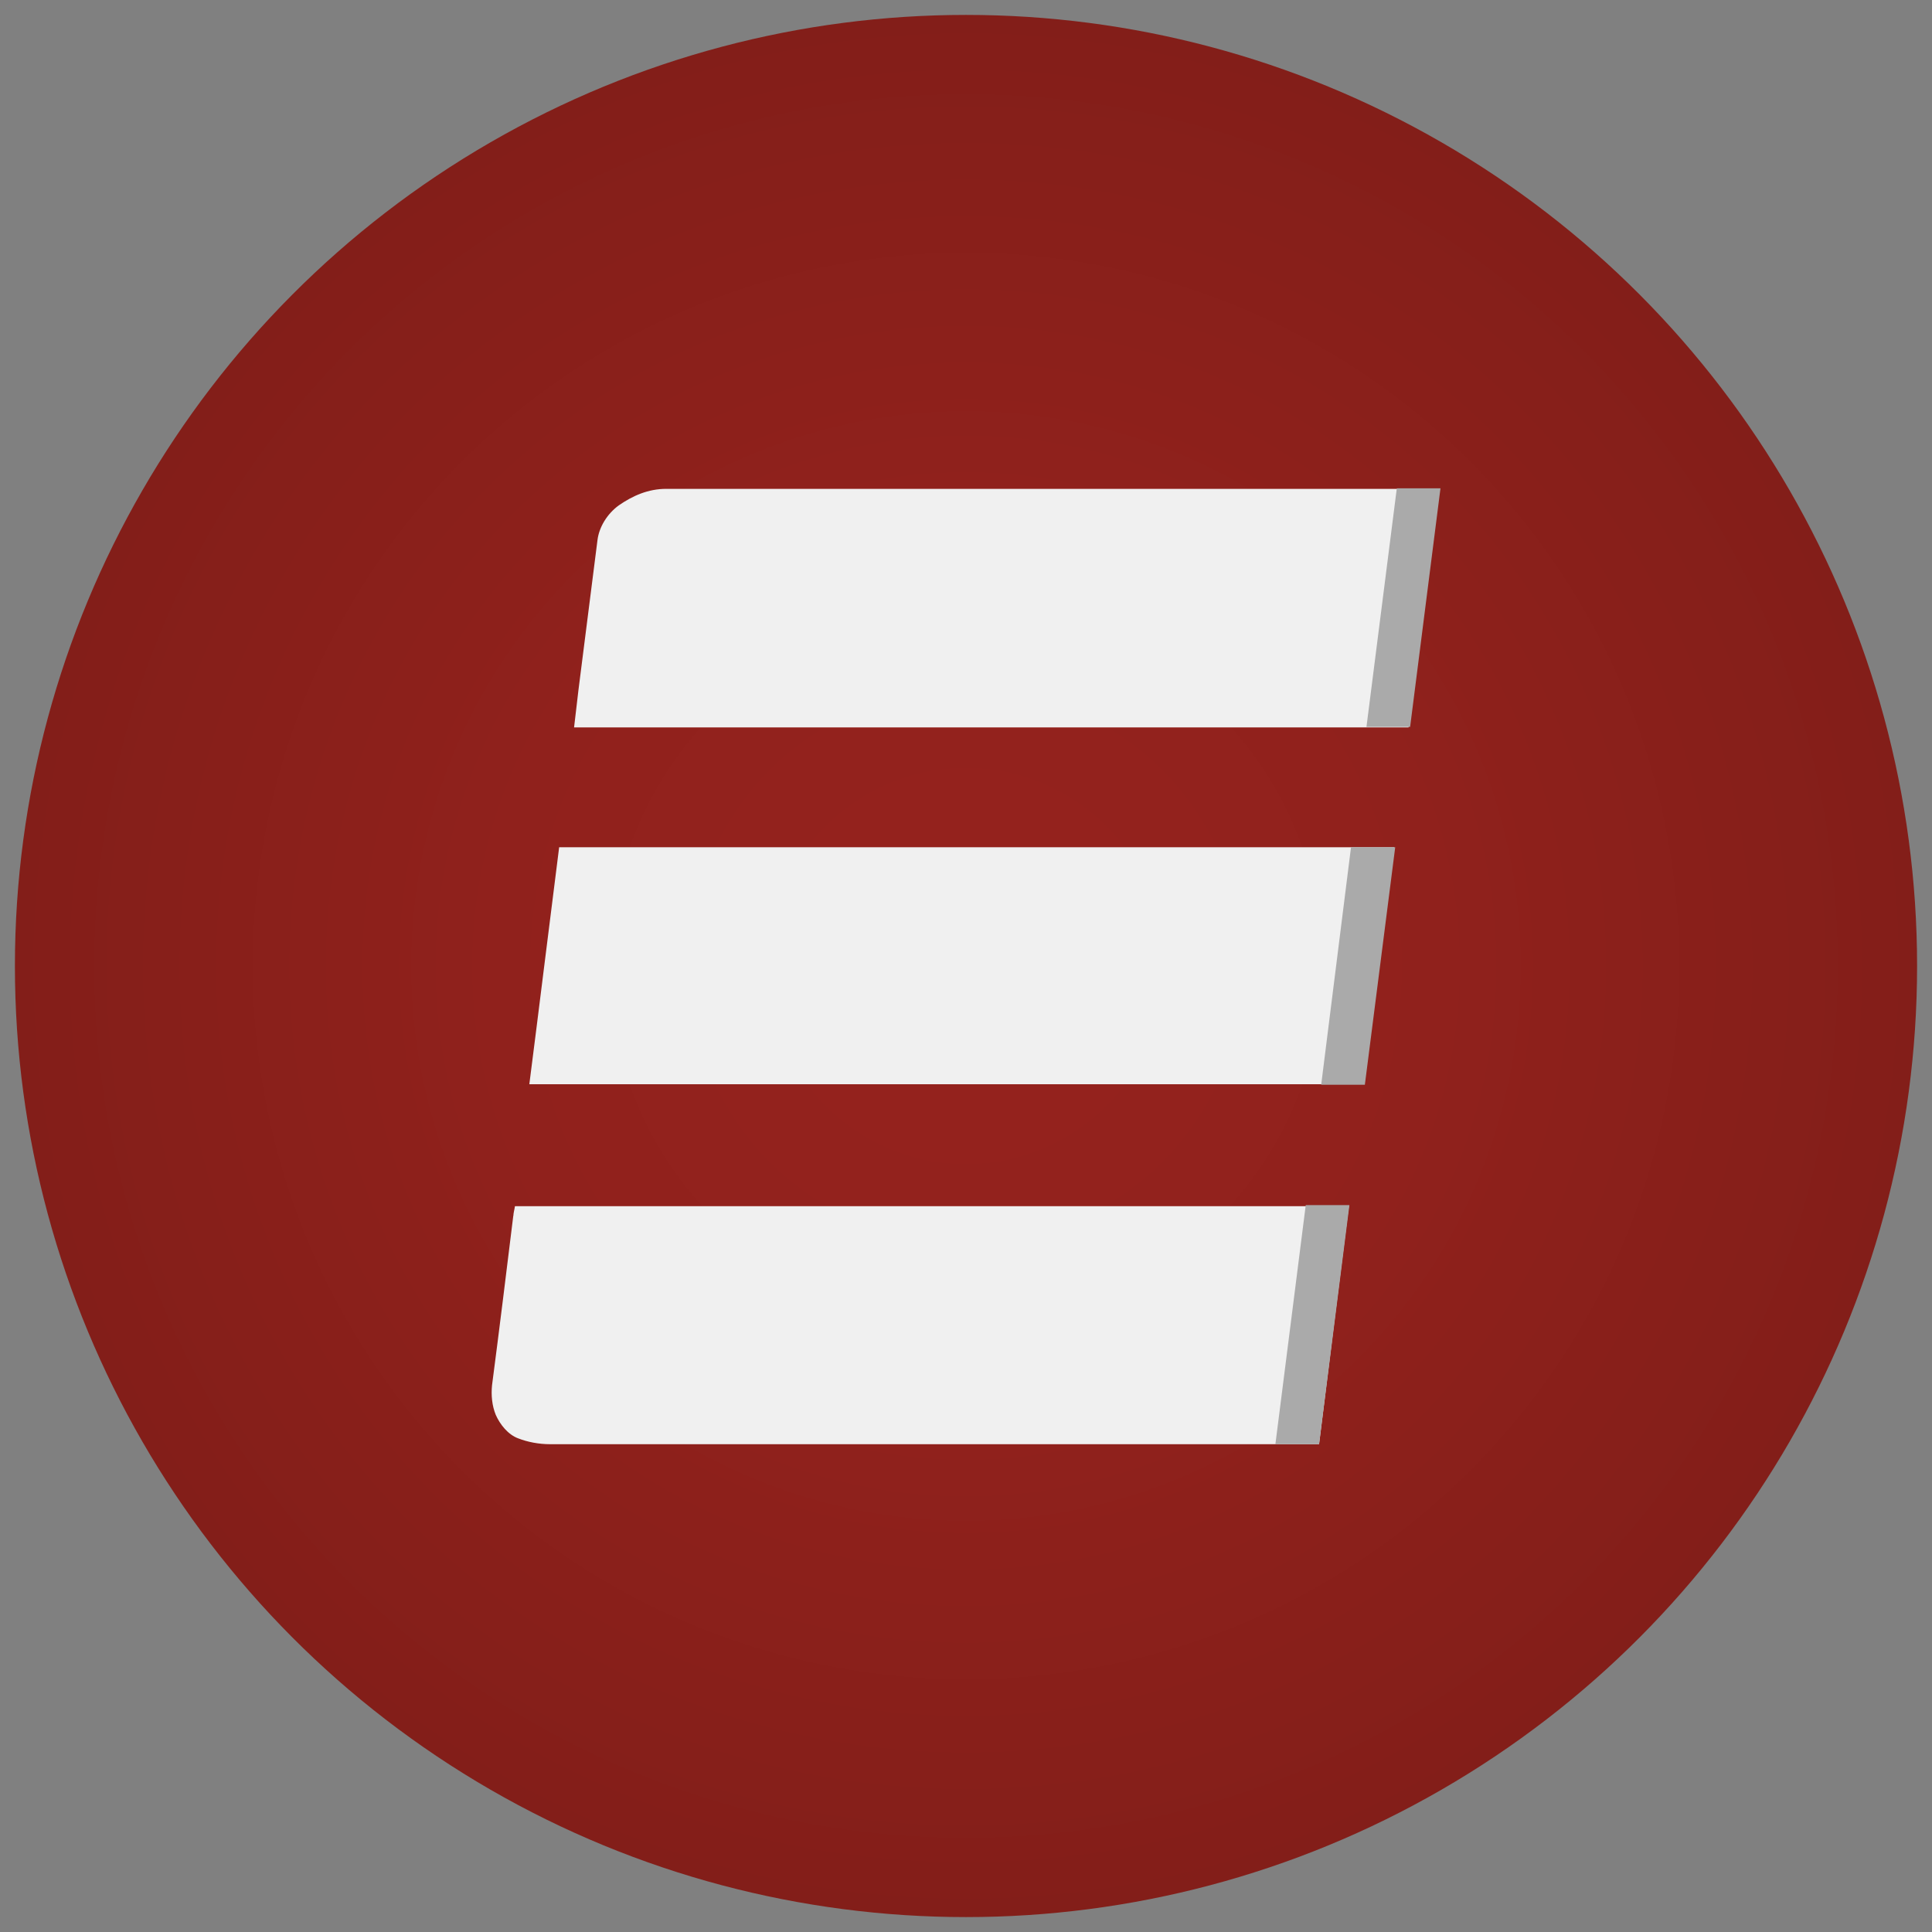 <svg viewBox="0 0 362.8 362.8" xmlns="http://www.w3.org/2000/svg" xmlns:xlink="http://www.w3.org/1999/xlink"><rect x="0" y="0" width="362.8" height="362.8" fill="#808080" stroke="none"/><radialGradient id="unfuddle_a" cx="181.4" cy="181.4" gradientUnits="userSpaceOnUse" r="178.6"><stop offset="0" stop-color="#96231e"/><stop offset=".5" stop-color="#90211c"/><stop offset="1" stop-color="#831e19"/></radialGradient><circle cx="181.4" cy="181.4" fill="url(#unfuddle_a)" r="178.6"/><g fill="#f0f0f0"><path d="m96.4 228.2c-1.3 10.6-2.6 21.2-4 31.9-.2 1.9 0 3.9.7 5.6.8 1.8 2.3 3.7 4.2 4.4 1.8.7 3.9 1.1 6 1.1h134.6 9.8c1.9-15.1 3.7-29.8 5.6-44.7h-156.6c-.1.7-.3 1.3-.3 1.9z"/><path d="m260.2 91.8c-45 0-90 0-135.1 0-3.4 0-6.3 1.3-8.9 3.1-2.2 1.6-3.7 4.1-4 6.5-1.1 8.7-2.2 17.3-3.3 26-.4 3-.7 6-1.1 9.2h156.7c1.9-14.9 3.7-29.7 5.6-44.8h-10.1z"/><path d="m99.5 203.6h156.7c1.9-14.9 3.7-29.6 5.6-44.5h-156.8c-1.9 14.9-3.7 29.7-5.6 44.5z"/></g><path d="m245.2 226.3-5.7 44.9h8.2l5.7-44.9z" fill="#aaa"/><path d="m253.7 159.1-5.6 44.6h8.2l5.7-44.6z" fill="#aaa"/><path d="m262.3 91.7-5.7 44.8h8.2l5.7-44.8z" fill="#aaa"/></svg>